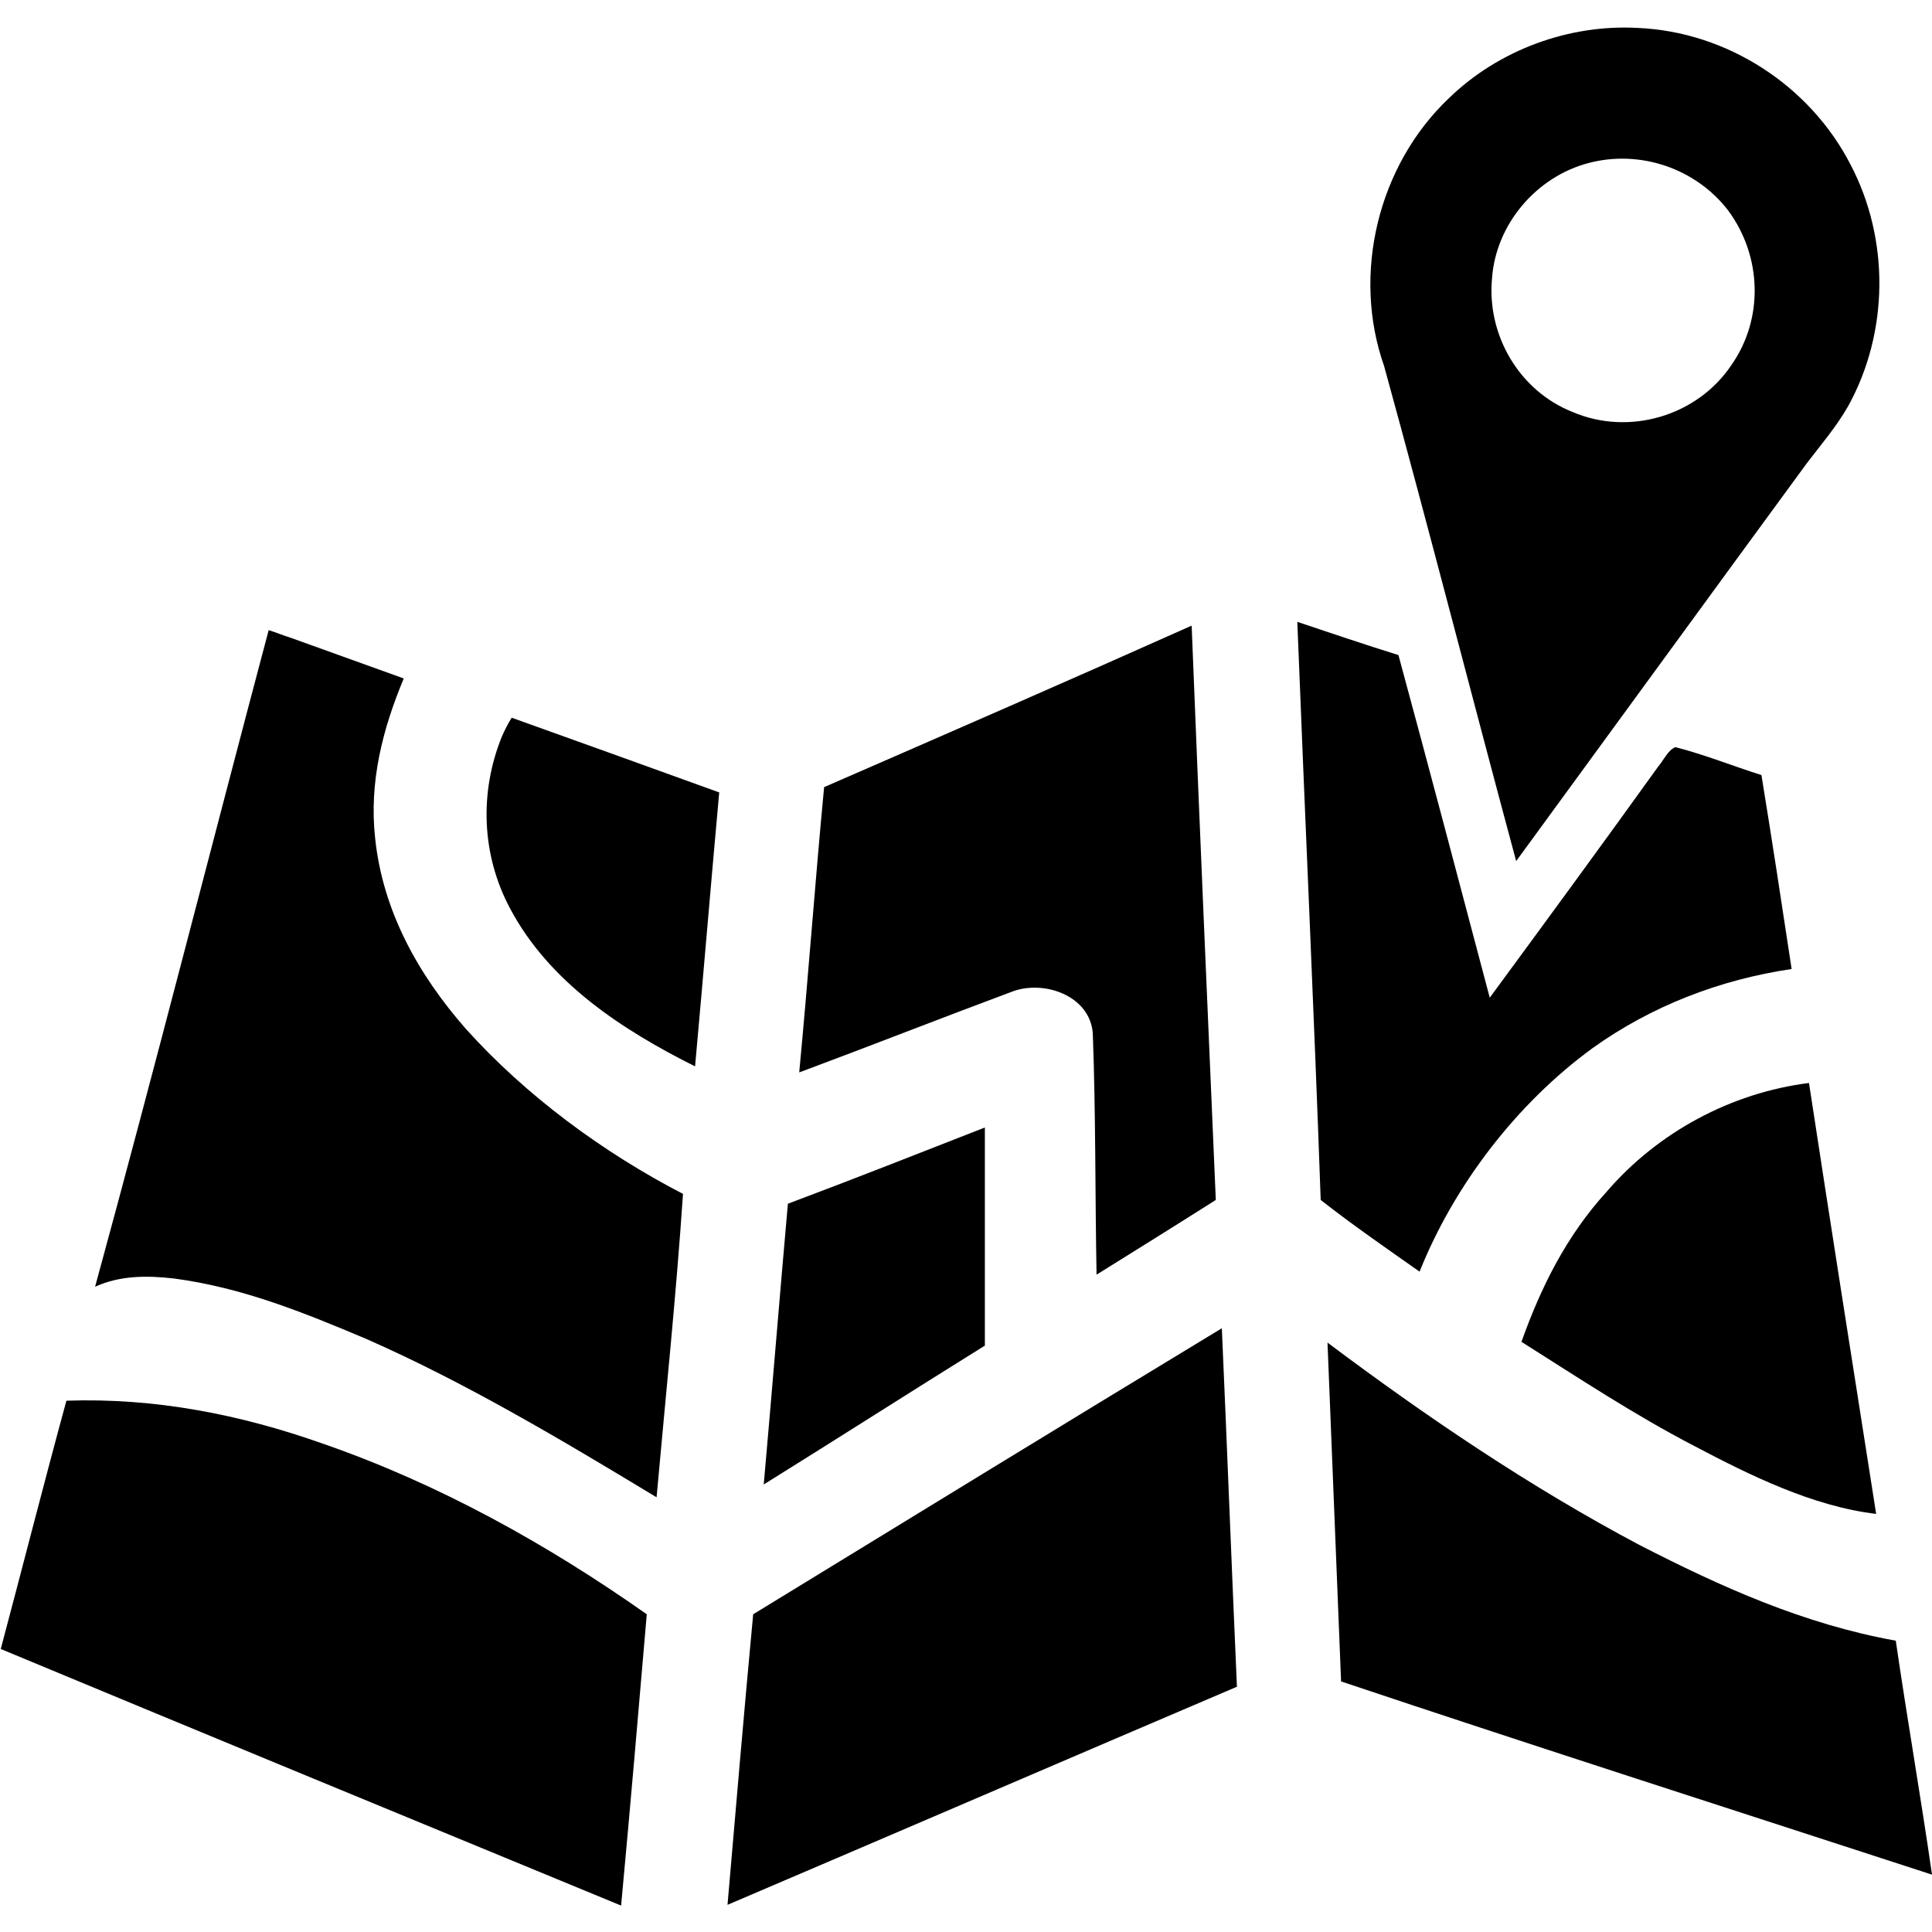 <svg version="1.1" id="Layer_1" xmlns="http://www.w3.org/2000/svg" xmlns:xlink="http://www.w3.org/1999/xlink" x="0px" y="0px"
	 viewBox="0 0 256 256" style="enable-background:new 0 0 256 256;" xml:space="preserve" fill="currentColor" stroke="none">
	<path d="M245.2,21.8C239.8,11.3,228.8,4.2,217,3.7c-9.1-0.5-18.4,2.9-25,9.3c-9.4,8.9-12.9,23.3-8.6,35.5
		c6,21.8,11.6,43.7,17.5,65.6c12.8-17.5,25.6-35.1,38.5-52.7c1.9-2.5,3.9-4.8,5.5-7.6C250.3,44,250.4,31.7,245.2,21.8z M229.4,48.4
		c-4.5,6.7-13.5,9.4-21,6.2c-7.1-2.8-11.4-10.2-10.7-17.7c0.5-7.2,5.9-13.5,12.8-15.3c6.8-1.8,14.2,0.7,18.5,6.3
		C233.5,34,233.7,42.3,229.4,48.4z"/>
	<path d="M157.9,82.9c1,25.3,2.1,50.7,3.2,76.1c-5.2,3.3-10.5,6.6-15.8,9.9c-0.2-10.6-0.1-21.3-0.5-32c-0.4-5-6.5-7.1-10.7-5.5
		c-9.4,3.5-18.8,7.2-28.2,10.7c1.2-12.6,2.1-25.2,3.3-37.8C125.5,97.2,141.8,90.1,157.9,82.9z"/>
	<path d="M171.9,82.4c4.5,1.5,8.9,3,13.4,4.4c4.1,15.1,8.1,30.3,12.1,45.4c7.5-10.2,14.9-20.3,22.3-30.6c0.7-0.8,1.3-2.2,2.3-2.6
		c3.9,1,7.6,2.5,11.4,3.7c1.4,8.6,2.7,17.1,4,25.7c-9.5,1.4-18.6,4.9-26.4,10.5c-10,7.3-18.3,18.1-22.9,29.6
		c-4.4-3.1-8.9-6.2-13.1-9.5C174.1,133.6,172.9,108,171.9,82.4z"/>
	<path d="M35.6,83.5c1,0.3,1.9,0.7,2.9,1c5,1.8,10,3.6,15,5.4c-2.8,6.7-4.6,13.7-3.8,21.1c1,9.7,5.7,18.1,12,25.3
		c8,8.9,18.2,16.4,28.8,21.9c-0.9,13.4-2.3,26.8-3.5,40.2c-12.4-7.5-25.3-15.2-38.5-21c-8.3-3.5-16.4-6.8-25.5-8
		c-3.6-0.4-7.1-0.4-10.4,1.1C20.5,141.6,27.9,112.5,35.6,83.5z"/>
	<path d="M67.8,95.1c9.2,3.3,18.4,6.6,27.5,9.9c-1.1,12.1-2.1,24.2-3.2,36.3c-9.6-4.8-19.3-11.1-24.5-20.9
		c-3.8-7.1-4.1-15.4-1.1-22.8C66.9,96.7,67.3,95.9,67.8,95.1z"/>
	<path d="M239.7,143.5c2.9,19,5.9,38,8.9,57.1c-8.4-1-16.7-5.1-24.1-9c-7.9-4.1-15.3-9-22.9-13.8c2.6-7.3,6-14.1,11.3-19.9
		C219.7,150,229.4,144.8,239.7,143.5z"/>
	<path d="M130.5,149.4c0,9.6,0,19.2,0,28.9c-9.8,6.1-19.5,12.3-29.3,18.4c1.1-12.4,2.1-24.8,3.2-37.2
		C113.2,156.2,121.8,152.8,130.5,149.4z"/>
	<path d="M161.9,176c0.7,15.8,1.3,31.7,2,47.5c-22.5,9.6-45,19.3-67.5,28.9c1.1-12.8,2.2-25.7,3.4-38.5
		C120.4,201.3,141.1,188.6,161.9,176z"/>
	<path d="M175.9,177.9c13.2,9.9,26.8,19.1,41.3,26.8c10.9,5.6,21.8,10.5,34,12.7c1.5,10.3,3.3,20.6,4.8,31
		c-26.1-8.5-52.3-16.9-78.3-25.6C177.1,207.8,176.5,192.8,175.9,177.9z"/>
	<path d="M8.8,185.6c11.7-0.4,23,1.8,34,5.7c15.3,5.3,29.7,13.3,42.9,22.6c-1.1,12.9-2.2,25.7-3.4,38.6c-27.4-11.3-54.8-22.6-82.2-34
		C3,207.6,5.8,196.6,8.8,185.6z"/>
</svg>
